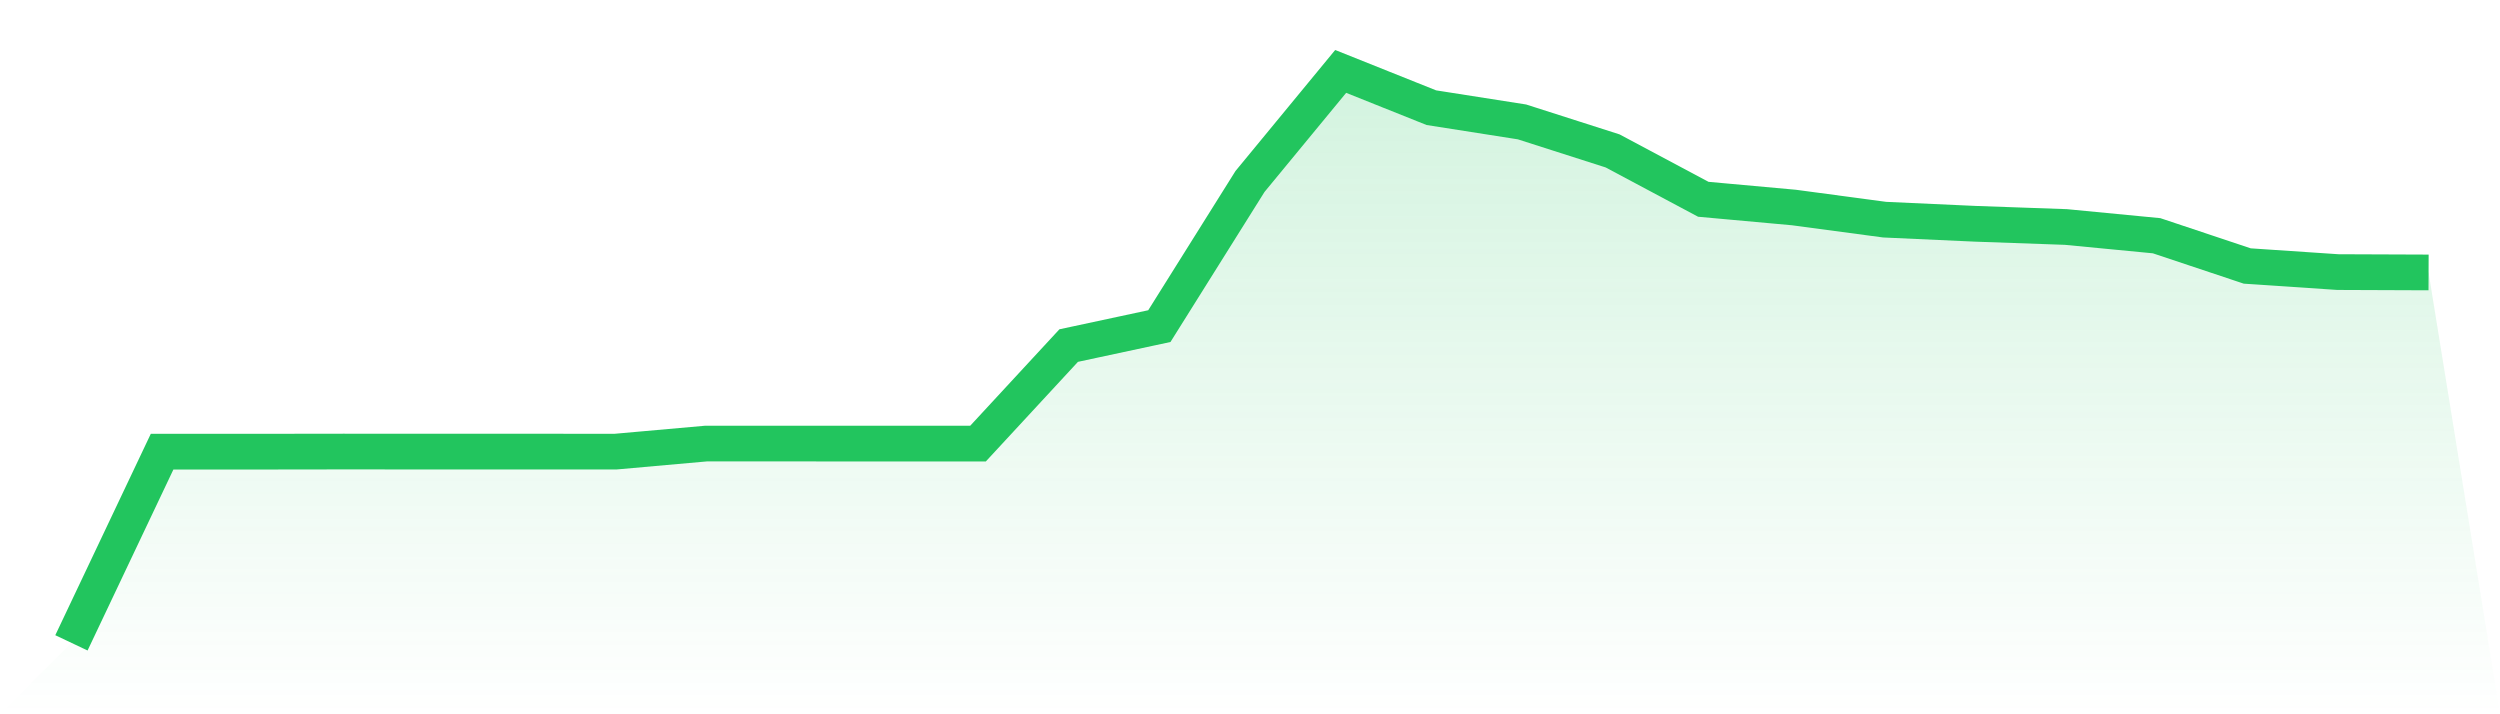 <svg viewBox="0 0 140 40" xmlns="http://www.w3.org/2000/svg">
<defs>
<linearGradient id="gradient" x1="0" x2="0" y1="0" y2="1">
<stop offset="0%" stop-color="#22c55e" stop-opacity="0.2"/>
<stop offset="100%" stop-color="#22c55e" stop-opacity="0"/>
</linearGradient>
</defs>
<path d="M4,36 L4,36 L9.077,25.294 L14.154,25.294 L19.231,25.287 L24.308,25.29 L29.385,25.29 L34.462,25.292 L39.538,24.84 L44.615,24.84 L49.692,24.842 L54.769,24.842 L59.846,19.352 L64.923,18.263 L70,10.163 L75.077,4 L80.154,6.03 L85.231,6.827 L90.308,8.452 L95.385,11.16 L100.462,11.621 L105.538,12.301 L110.615,12.532 L115.692,12.712 L120.769,13.201 L125.846,14.896 L130.923,15.237 L136,15.257 L140,40 L0,40 z" fill="url(#gradient)"/>
<path d="M4,36 L4,36 L9.077,25.294 L14.154,25.294 L19.231,25.287 L24.308,25.29 L29.385,25.29 L34.462,25.292 L39.538,24.84 L44.615,24.84 L49.692,24.842 L54.769,24.842 L59.846,19.352 L64.923,18.263 L70,10.163 L75.077,4 L80.154,6.03 L85.231,6.827 L90.308,8.452 L95.385,11.16 L100.462,11.621 L105.538,12.301 L110.615,12.532 L115.692,12.712 L120.769,13.201 L125.846,14.896 L130.923,15.237 L136,15.257" fill="none" stroke="#22c55e" stroke-width="2"/>
</svg>